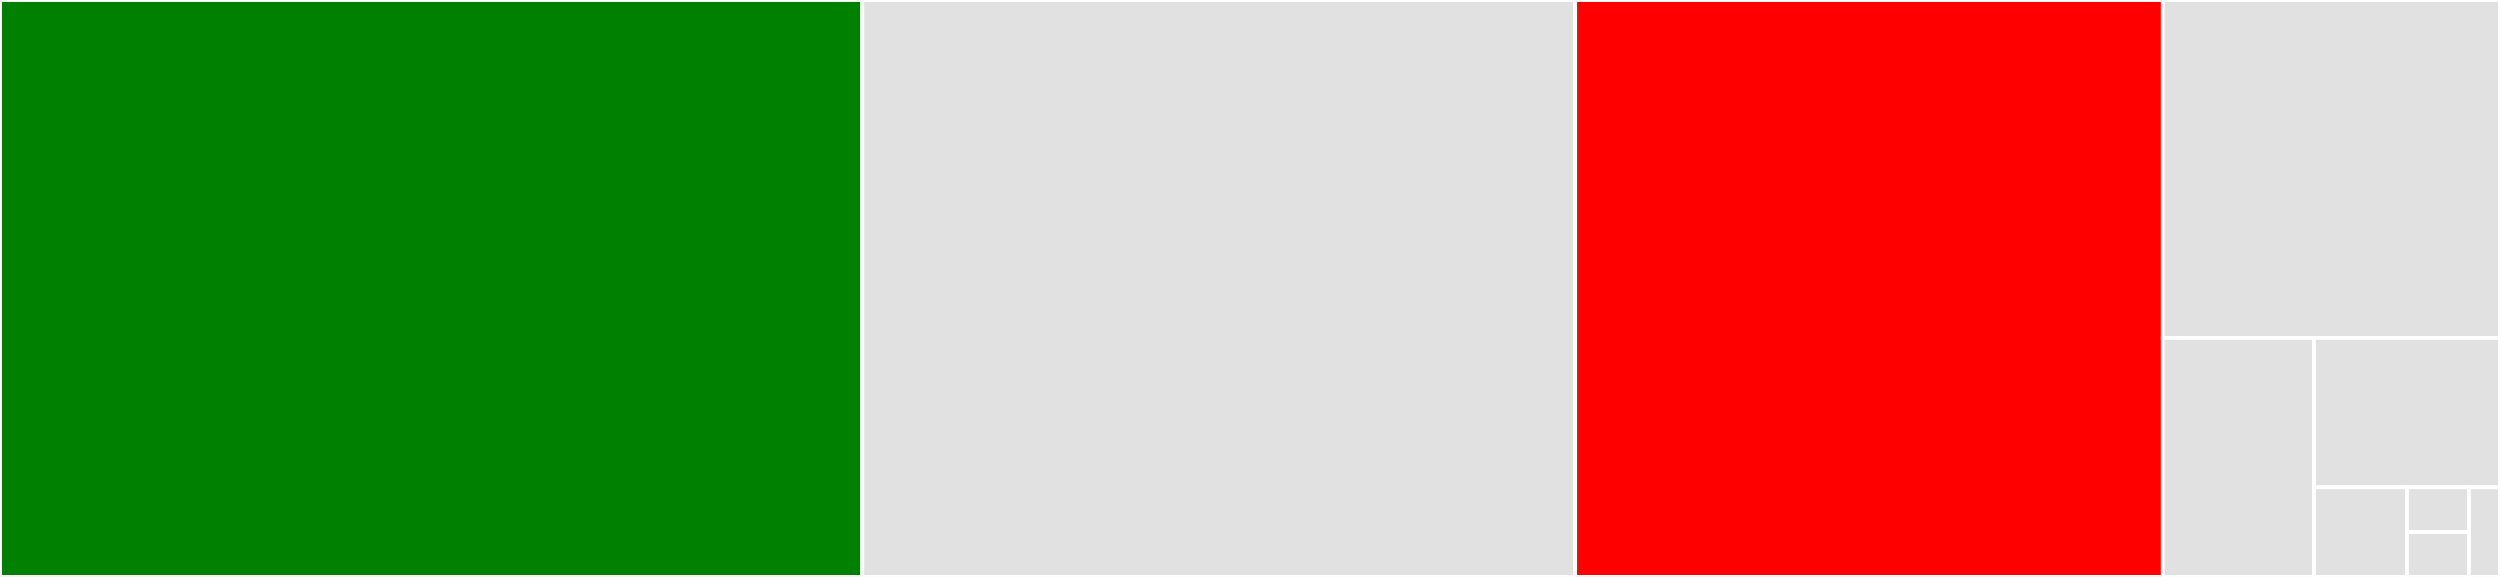 <svg baseProfile="full" width="650" height="150" viewBox="0 0 650 150" version="1.1"
xmlns="http://www.w3.org/2000/svg" xmlns:ev="http://www.w3.org/2001/xml-events"
xmlns:xlink="http://www.w3.org/1999/xlink">

<rect x="0" y="0" width="650" height="150" fill="#333333" stroke="none"/>

<style>rect.s{mask:url(#mask);}</style>
<defs>
  <pattern id="white" width="4" height="4" patternUnits="userSpaceOnUse" patternTransform="rotate(45)">
    <rect width="2" height="2" transform="translate(0,0)" fill="white"></rect>
  </pattern>
  <mask id="mask">
    <rect x="0" y="0" width="100%" height="100%" fill="url(#white)"></rect>
  </mask>
</defs>

<rect x="0" y="0" width="224.181" height="150.0" fill="green" stroke="white" stroke-width="1" class=" tooltipped" data-content="MulticastService.cs"><title>MulticastService.cs</title></rect>
<rect x="224.181" y="0" width="185.356" height="150.0" fill="#e1e1e1" stroke="white" stroke-width="1" class=" tooltipped" data-content="ServiceDiscovery.cs"><title>ServiceDiscovery.cs</title></rect>
<rect x="409.538" y="0" width="152.794" height="150.0" fill="red" stroke="white" stroke-width="1" class=" tooltipped" data-content="MulticastClient.cs"><title>MulticastClient.cs</title></rect>
<rect x="562.331" y="0" width="87.669" height="87.857" fill="#e1e1e1" stroke="white" stroke-width="1" class=" tooltipped" data-content="ServiceProfile.cs"><title>ServiceProfile.cs</title></rect>
<rect x="562.331" y="87.857" width="39.3" height="62.143" fill="#e1e1e1" stroke="white" stroke-width="1" class=" tooltipped" data-content="RecentMessages.cs"><title>RecentMessages.cs</title></rect>
<rect x="601.631" y="87.857" width="48.369" height="38.839" fill="#e1e1e1" stroke="white" stroke-width="1" class=" tooltipped" data-content="LinuxHelper.cs"><title>LinuxHelper.cs</title></rect>
<rect x="601.631" y="126.696" width="24.184" height="23.304" fill="#e1e1e1" stroke="white" stroke-width="1" class=" tooltipped" data-content="MessageEventArgs.cs"><title>MessageEventArgs.cs</title></rect>
<rect x="625.816" y="126.696" width="16.123" height="11.652" fill="#e1e1e1" stroke="white" stroke-width="1" class=" tooltipped" data-content="NetworkInterfaceEventArgs.cs"><title>NetworkInterfaceEventArgs.cs</title></rect>
<rect x="625.816" y="138.348" width="16.123" height="11.652" fill="#e1e1e1" stroke="white" stroke-width="1" class=" tooltipped" data-content="ServiceInstanceShutdownEventArgs.cs"><title>ServiceInstanceShutdownEventArgs.cs</title></rect>
<rect x="641.939" y="126.696" width="8.061" height="23.304" fill="#e1e1e1" stroke="white" stroke-width="1" class=" tooltipped" data-content="ServiceInstanceDiscoveryEventArgs.cs"><title>ServiceInstanceDiscoveryEventArgs.cs</title></rect>
</svg>